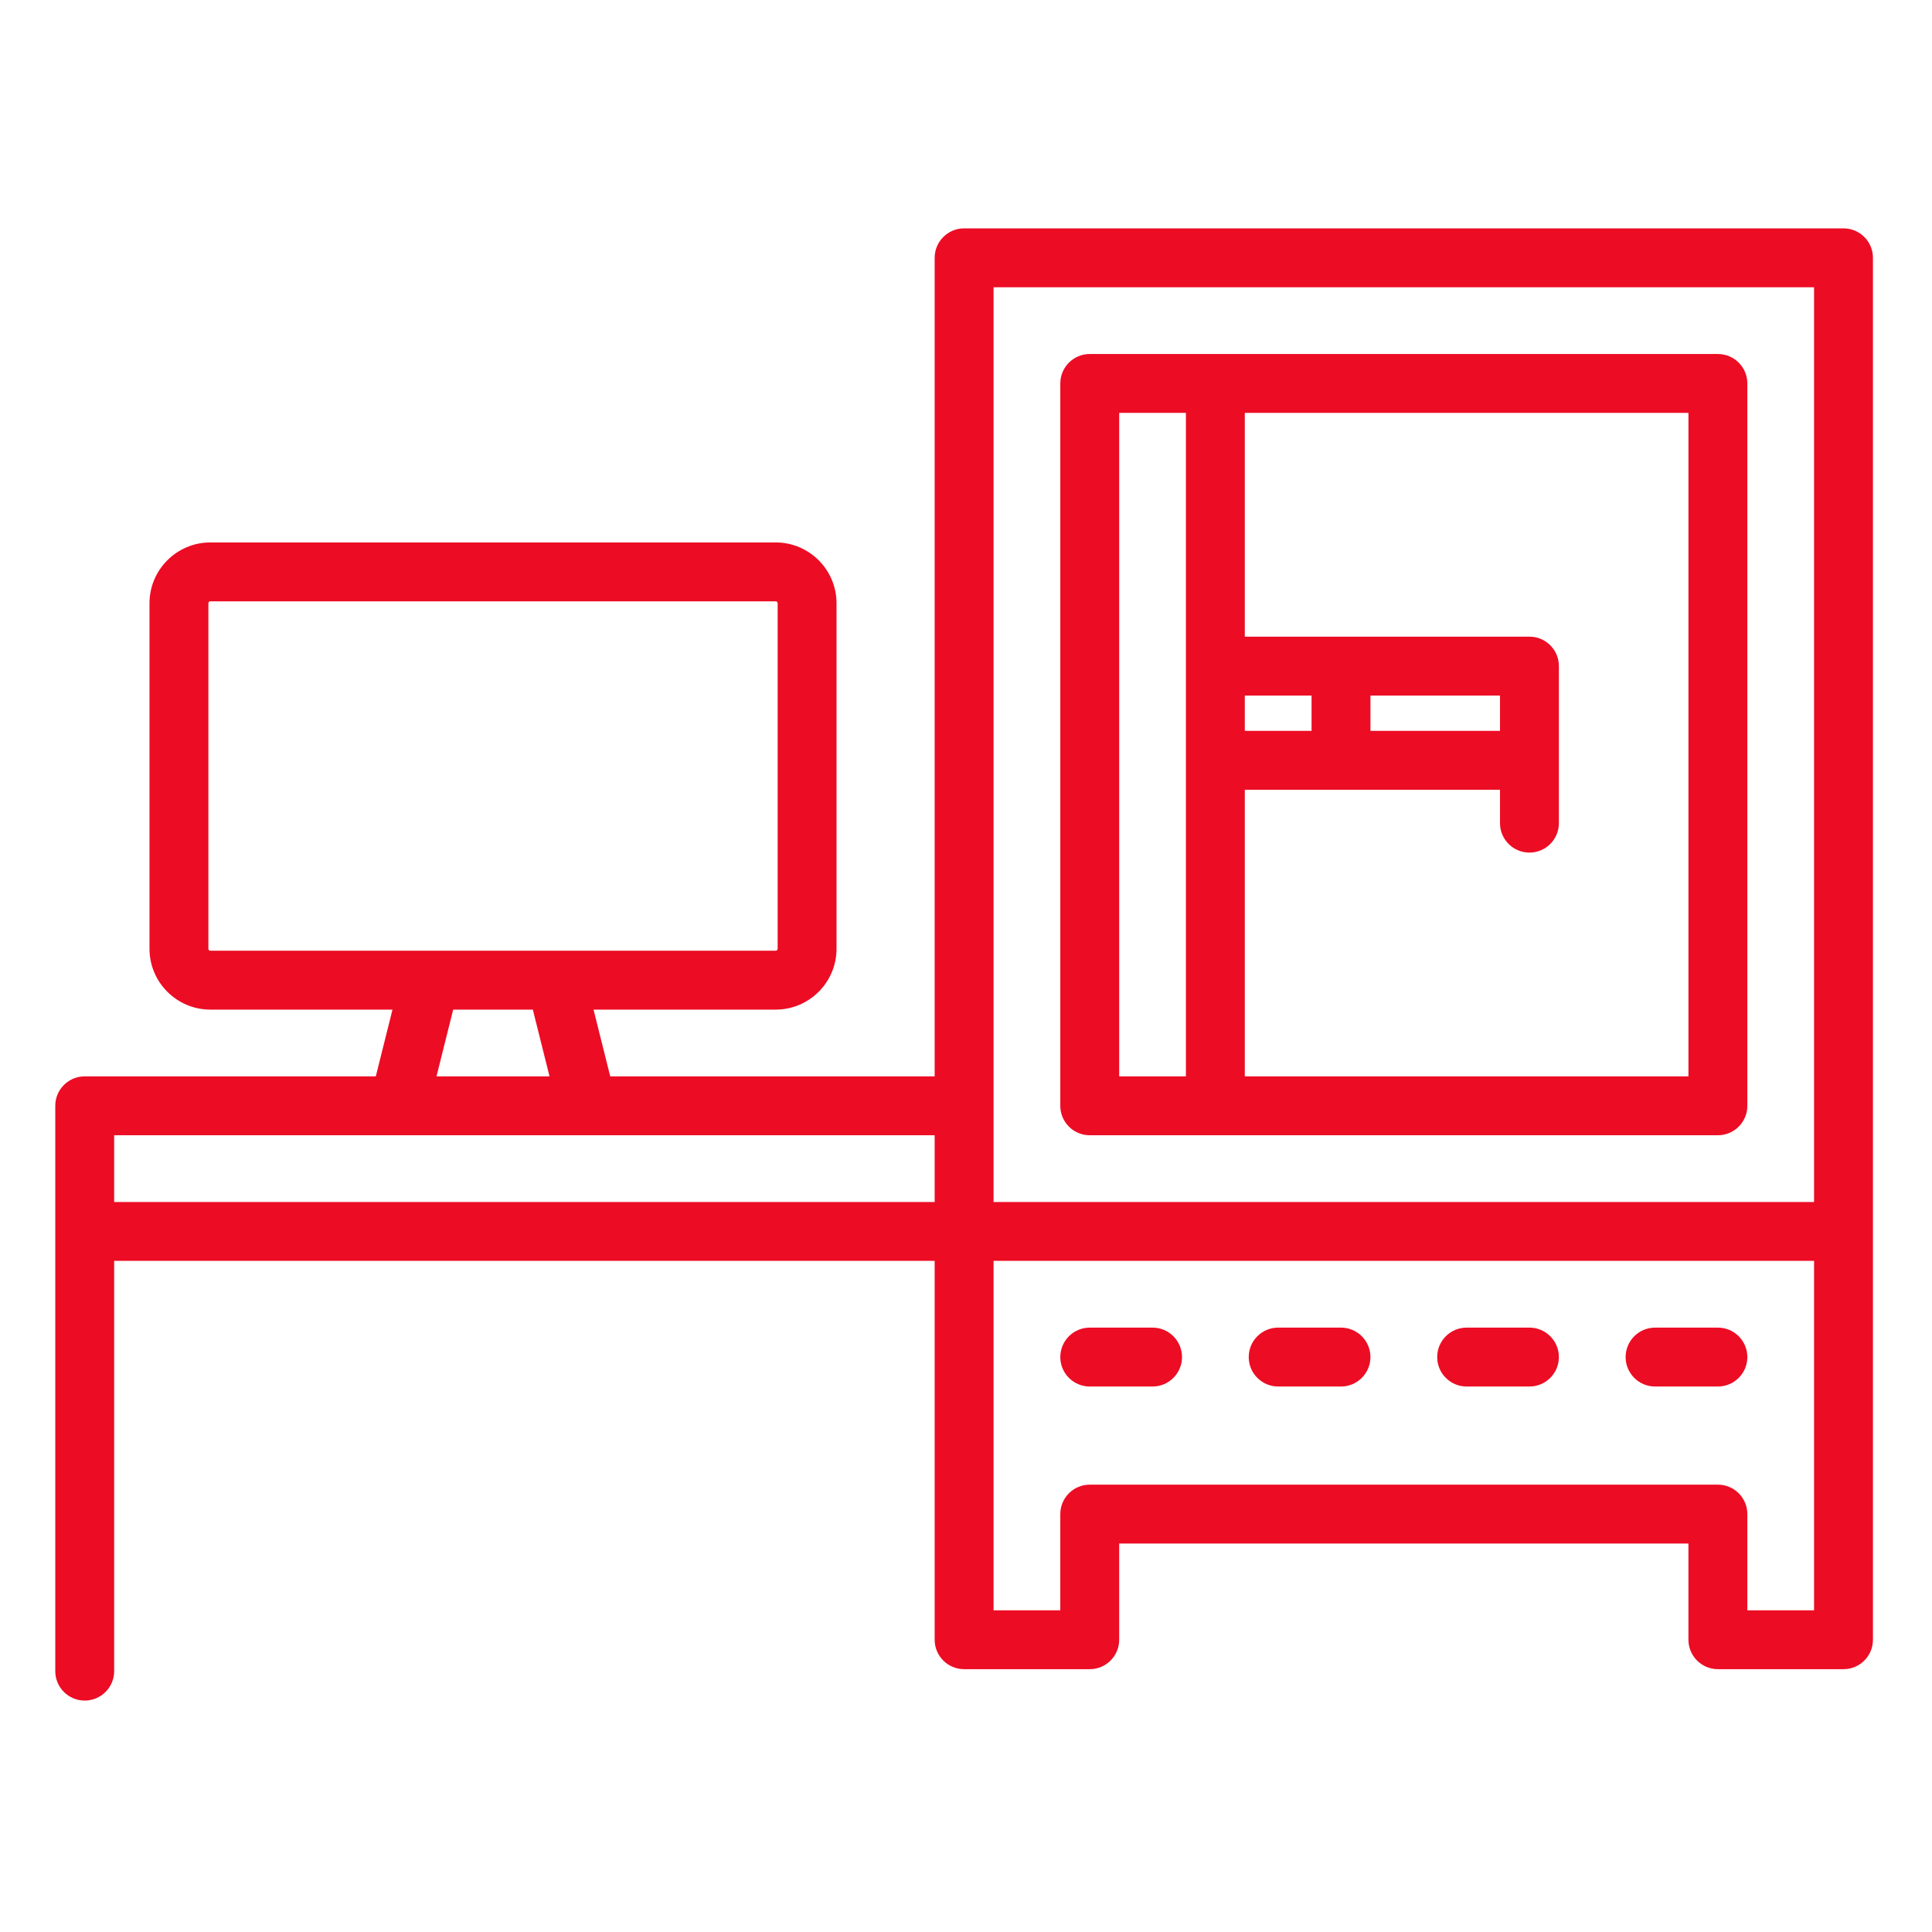 <?xml version="1.0" encoding="utf-8"?>
<!-- Generator: Adobe Illustrator 16.0.0, SVG Export Plug-In . SVG Version: 6.00 Build 0)  -->
<!DOCTYPE svg PUBLIC "-//W3C//DTD SVG 1.1//EN" "http://www.w3.org/Graphics/SVG/1.1/DTD/svg11.dtd">
<svg version="1.1" id="Capa_1" xmlns="http://www.w3.org/2000/svg" xmlns:xlink="http://www.w3.org/1999/xlink" x="0px" y="0px"
	 width="512px" height="512px" viewBox="0 0 512 512" enable-background="new 0 0 512 512" xml:space="preserve">
<path display="none" fill="#F1F1F1" d="M390.652,224.455l-21.055-3.574c-2.082-6.715-4.732-13.201-7.938-19.412
	c-6.416,0.175-6.651,5.489-12.175,2.294c-0.646,2.211-6.791-1.61-5.582,0.449c4.89,8.21,8.521,17.044,10.906,26.259
	c0.812,3.259,3.506,5.7,6.766,6.203l26.322,4.45c0.813,0.125,1.379,0.817,1.379,1.631v26.384h-0.062
	c0,0.813-0.562,1.502-1.377,1.627l-26.322,4.389c-3.32,0.563-5.955,3.009-6.77,6.207c-2.381,9.209-6.016,18.048-10.902,26.258
	c-1.691,2.883-1.566,6.453,0.373,9.211l15.48,21.809c0.438,0.627,0.375,1.566-0.188,2.133l-18.676,18.677
	c-0.439,0.438-0.878,0.498-1.193,0.498c-0.373,0-0.688-0.125-0.938-0.312l-21.744-15.479c-2.696-1.94-6.331-2.066-9.214-0.374
	c-8.21,4.887-17.045,8.521-26.26,10.902c-3.258,0.813-5.702,3.511-6.205,6.77l-4.448,26.321c-0.126,0.814-0.813,1.378-1.628,1.378
	h-26.384c-0.814,0-1.506-0.563-1.631-1.378l-4.385-26.321c-0.566-3.32-3.008-5.955-6.206-6.77
	c-8.959-2.318-17.61-5.891-25.695-10.528c-1.315-0.75-2.817-1.127-4.259-1.127c-1.692,0-3.449,0.502-4.89,1.566l-21.934,15.604
	c-0.313,0.189-0.625,0.314-0.94,0.314c-0.25,0-0.752-0.063-1.19-0.502l-18.675-18.676c-0.563-0.563-0.627-1.44-0.187-2.129
	l15.416-21.622c1.943-2.758,2.066-6.394,0.376-9.275c-4.889-8.146-8.65-16.983-11.031-26.196c-0.878-3.194-3.51-5.641-6.769-6.203
	l-26.51-4.514c-0.814-0.125-1.376-0.813-1.376-1.627v-26.385c0-0.817,0.562-1.505,1.376-1.631l26.133-4.385
	c3.323-0.566,6.016-3.008,6.833-6.267c2.316-9.214,5.891-18.112,10.717-26.322c1.692-2.883,1.502-6.454-0.44-9.15l-15.603-21.935
	c-0.441-0.627-0.377-1.566,0.186-2.129l18.676-18.675c0.44-0.441,0.878-0.502,1.19-0.502c0.376,0,0.692,0.125,0.942,0.313
	l21.62,15.416c2.757,1.943,6.392,2.069,9.275,0.376c8.148-4.886,16.983-8.647,26.197-11.028c3.194-0.878,5.64-3.51,6.203-6.769
	l4.514-26.51c0.125-0.817,0.814-1.379,1.628-1.379h26.388c0.812,0,1.502,0.563,1.627,1.379l4.389,26.134
	c0.562,3.319,3.008,6.015,6.267,6.829c9.462,2.381,18.486,6.081,26.886,11.031c1.575,0.925-2.156-6.401-0.414-6.562
	c-2.936-12.673,5.891-1.01,4.226-10.753l-0.114,0.081c-6.77-3.574-13.85-6.518-21.182-8.712l-3.51-20.805
	c-1.506-8.963-9.215-15.481-18.299-15.481h-26.384c-9.089,0-16.797,6.518-18.302,15.481l-3.633,21.307
	c-7.02,2.194-13.853,5.076-20.368,8.586L182.72,138.91c-3.134-2.256-6.895-3.446-10.781-3.446c-4.951,0-9.651,1.943-13.097,5.454
	l-18.739,18.674c-6.393,6.393-7.271,16.482-2.004,23.878l12.534,17.61c-3.448,6.579-6.206,13.41-8.336,20.494l-20.804,3.506
	c-8.964,1.506-15.481,9.214-15.481,18.302v26.384c0,9.086,6.518,16.793,15.481,18.299l21.307,3.637
	c2.194,7.017,5.076,13.85,8.586,20.367l-12.347,17.17c-5.264,7.396-4.45,17.484,2.004,23.877l18.676,18.676
	c3.509,3.51,8.148,5.453,13.099,5.453c3.883,0,7.583-1.19,10.717-3.445l17.61-12.534c6.329,3.32,12.972,6.017,19.802,8.146
	l3.51,21.057c1.505,8.963,9.213,15.48,18.299,15.48h26.448c9.088,0,16.796-6.519,18.299-15.48l3.571-21.057
	c7.084-2.193,13.914-5.013,20.432-8.461l17.359,12.407c3.134,2.257,6.895,3.449,10.777,3.449c4.95,0,9.59-1.942,13.101-5.453
	l18.675-18.676c6.393-6.392,7.268-16.48,2.005-23.878l-12.409-17.423c3.449-6.579,6.332-13.409,8.463-20.43l21.056-3.51
	c8.963-1.502,15.479-9.211,15.479-18.3v-26.383C406.135,233.666,399.616,225.958,390.652,224.455z"/>
<path display="none" fill="#F1F1F1" d="M255.626,191.471c-35.72,0-64.738,29.015-64.738,64.738
	c0,35.721,29.018,64.734,64.738,64.734c35.724,0,64.738-29.016,64.738-64.734C320.364,220.486,291.35,191.471,255.626,191.471
	L255.626,191.471z M255.626,304.023c-26.384,0-47.817-21.432-47.817-47.814s21.433-47.82,47.817-47.82s47.815,21.436,47.815,47.82
	S282.01,304.023,255.626,304.023L255.626,304.023z"/>
<path display="none" fill="#F1F1F1" d="M332.02,159.619l21.621-15.542c0.313-0.19,0.629-0.315,0.939-0.315
	c0.251,0,0.753,0.064,1.189,0.501l18.676,18.676c0.563,0.566,0.628,1.441,0.189,2.133l-15.48,21.745
	c-0.555,0.77-0.943,1.619-1.201,2.502c2.662,1.54,9.13-3.346,12.16-2.724c3.259,0.668-0.127,7.599,3.197,7.507
	c-0.174-0.339,2.881-1.496,2.701-1.833l12.409-17.359c5.263-7.396,4.449-17.485-2.005-23.877l-18.675-18.675
	c-3.511-3.51-8.149-5.454-13.101-5.454c-3.884,0-7.584,1.191-10.717,3.449l-17.307,12.327c0.546,3.195,7.42,3.29,7.459,6.641
	c0.033,2.951-6.783,9.176-6.176,11.801C329.35,160.988,330.768,160.5,332.02,159.619z"/>
<g>
	<path fill="#EC0C24" d="M488.548,60.52H255.5c-4.307,0-7.803,3.495-7.803,7.803v216.923h-85.979l-4.425-17.687h48.27
		c8.89,0,16.125-7.236,16.125-16.125v-91.558c0-8.891-7.235-16.124-16.125-16.124H55.746c-8.895,0-16.129,7.233-16.129,16.124
		v91.558c0,8.889,7.235,16.125,16.129,16.125h48.267l-4.421,17.687H22.451c-4.306,0-7.803,3.495-7.803,7.804v149.818
		c0,4.308,3.495,7.802,7.803,7.802c4.307,0,7.803-3.494,7.803-7.802V334.142h217.441v100.407c0,4.307,3.494,7.799,7.803,7.799
		h33.297c4.306,0,7.801-3.492,7.801-7.799v-25.494h150.858v25.494c0,4.307,3.498,7.799,7.802,7.799h33.291
		c4.314,0,7.804-3.492,7.804-7.799V68.323C496.352,64.016,492.862,60.52,488.548,60.52L488.548,60.52z M263.302,76.126h217.443
		v242.413H263.302V76.126z M55.223,251.434v-91.558c0-0.283,0.232-0.519,0.523-0.519h149.817c0.286,0,0.519,0.235,0.519,0.519
		v91.558c0,0.285-0.232,0.517-0.519,0.517H55.746C55.455,251.953,55.223,251.719,55.223,251.434L55.223,251.434z M120.099,267.56
		h21.108l4.421,17.687h-29.952L120.099,267.56z M30.254,318.539v-17.685h217.441v17.685H30.254z M463.063,426.744v-25.493
		c0-4.307-3.495-7.802-7.808-7.802h-166.46c-4.31,0-7.805,3.494-7.805,7.802v25.493h-17.689v-92.603h217.443v92.603H463.063z"/>
	<path fill="#EC0C24" d="M288.796,300.854h166.461c4.312,0,7.808-3.497,7.808-7.805V101.618c0-4.312-3.494-7.802-7.808-7.802
		H288.796c-4.31,0-7.805,3.489-7.805,7.802V293.05C280.991,297.357,284.486,300.854,288.796,300.854L288.796,300.854z
		 M397.514,184.327v9.362h-34.331v-9.362H397.514z M347.576,193.689h-17.689v-9.362h17.689V193.689z M447.455,285.246H329.887
		v-75.953h67.627v8.847c0,4.31,3.497,7.804,7.804,7.804c4.315,0,7.803-3.494,7.803-7.804v-41.616c0-4.309-3.487-7.803-7.803-7.803
		h-75.431v-59.298h117.568V285.246z M296.597,109.422h17.682v175.824h-17.682V109.422z"/>
	<path fill="#EC0C24" d="M305.444,351.832h-16.648c-4.31,0-7.805,3.494-7.805,7.808c0,4.303,3.495,7.8,7.805,7.8h16.648
		c4.307,0,7.802-3.497,7.802-7.8C313.246,355.326,309.751,351.832,305.444,351.832L305.444,351.832z"/>
	<path fill="#EC0C24" d="M355.379,351.832H338.73c-4.309,0-7.804,3.494-7.804,7.808c0,4.303,3.493,7.8,7.804,7.8h16.648
		c4.309,0,7.804-3.497,7.804-7.8C363.183,355.326,359.688,351.832,355.379,351.832L355.379,351.832z"/>
	<path fill="#EC0C24" d="M455.257,351.832H438.61c-4.306,0-7.801,3.494-7.801,7.808c0,4.303,3.495,7.8,7.801,7.8h16.646
		c4.312,0,7.808-3.497,7.808-7.8C463.063,355.326,459.568,351.832,455.257,351.832L455.257,351.832z"/>
	<path fill="#EC0C24" d="M405.317,351.832h-16.641c-4.315,0-7.805,3.494-7.805,7.808c0,4.303,3.489,7.8,7.805,7.8h16.641
		c4.315,0,7.803-3.497,7.803-7.8C413.12,355.326,409.633,351.832,405.317,351.832L405.317,351.832z"/>
</g>
</svg>
